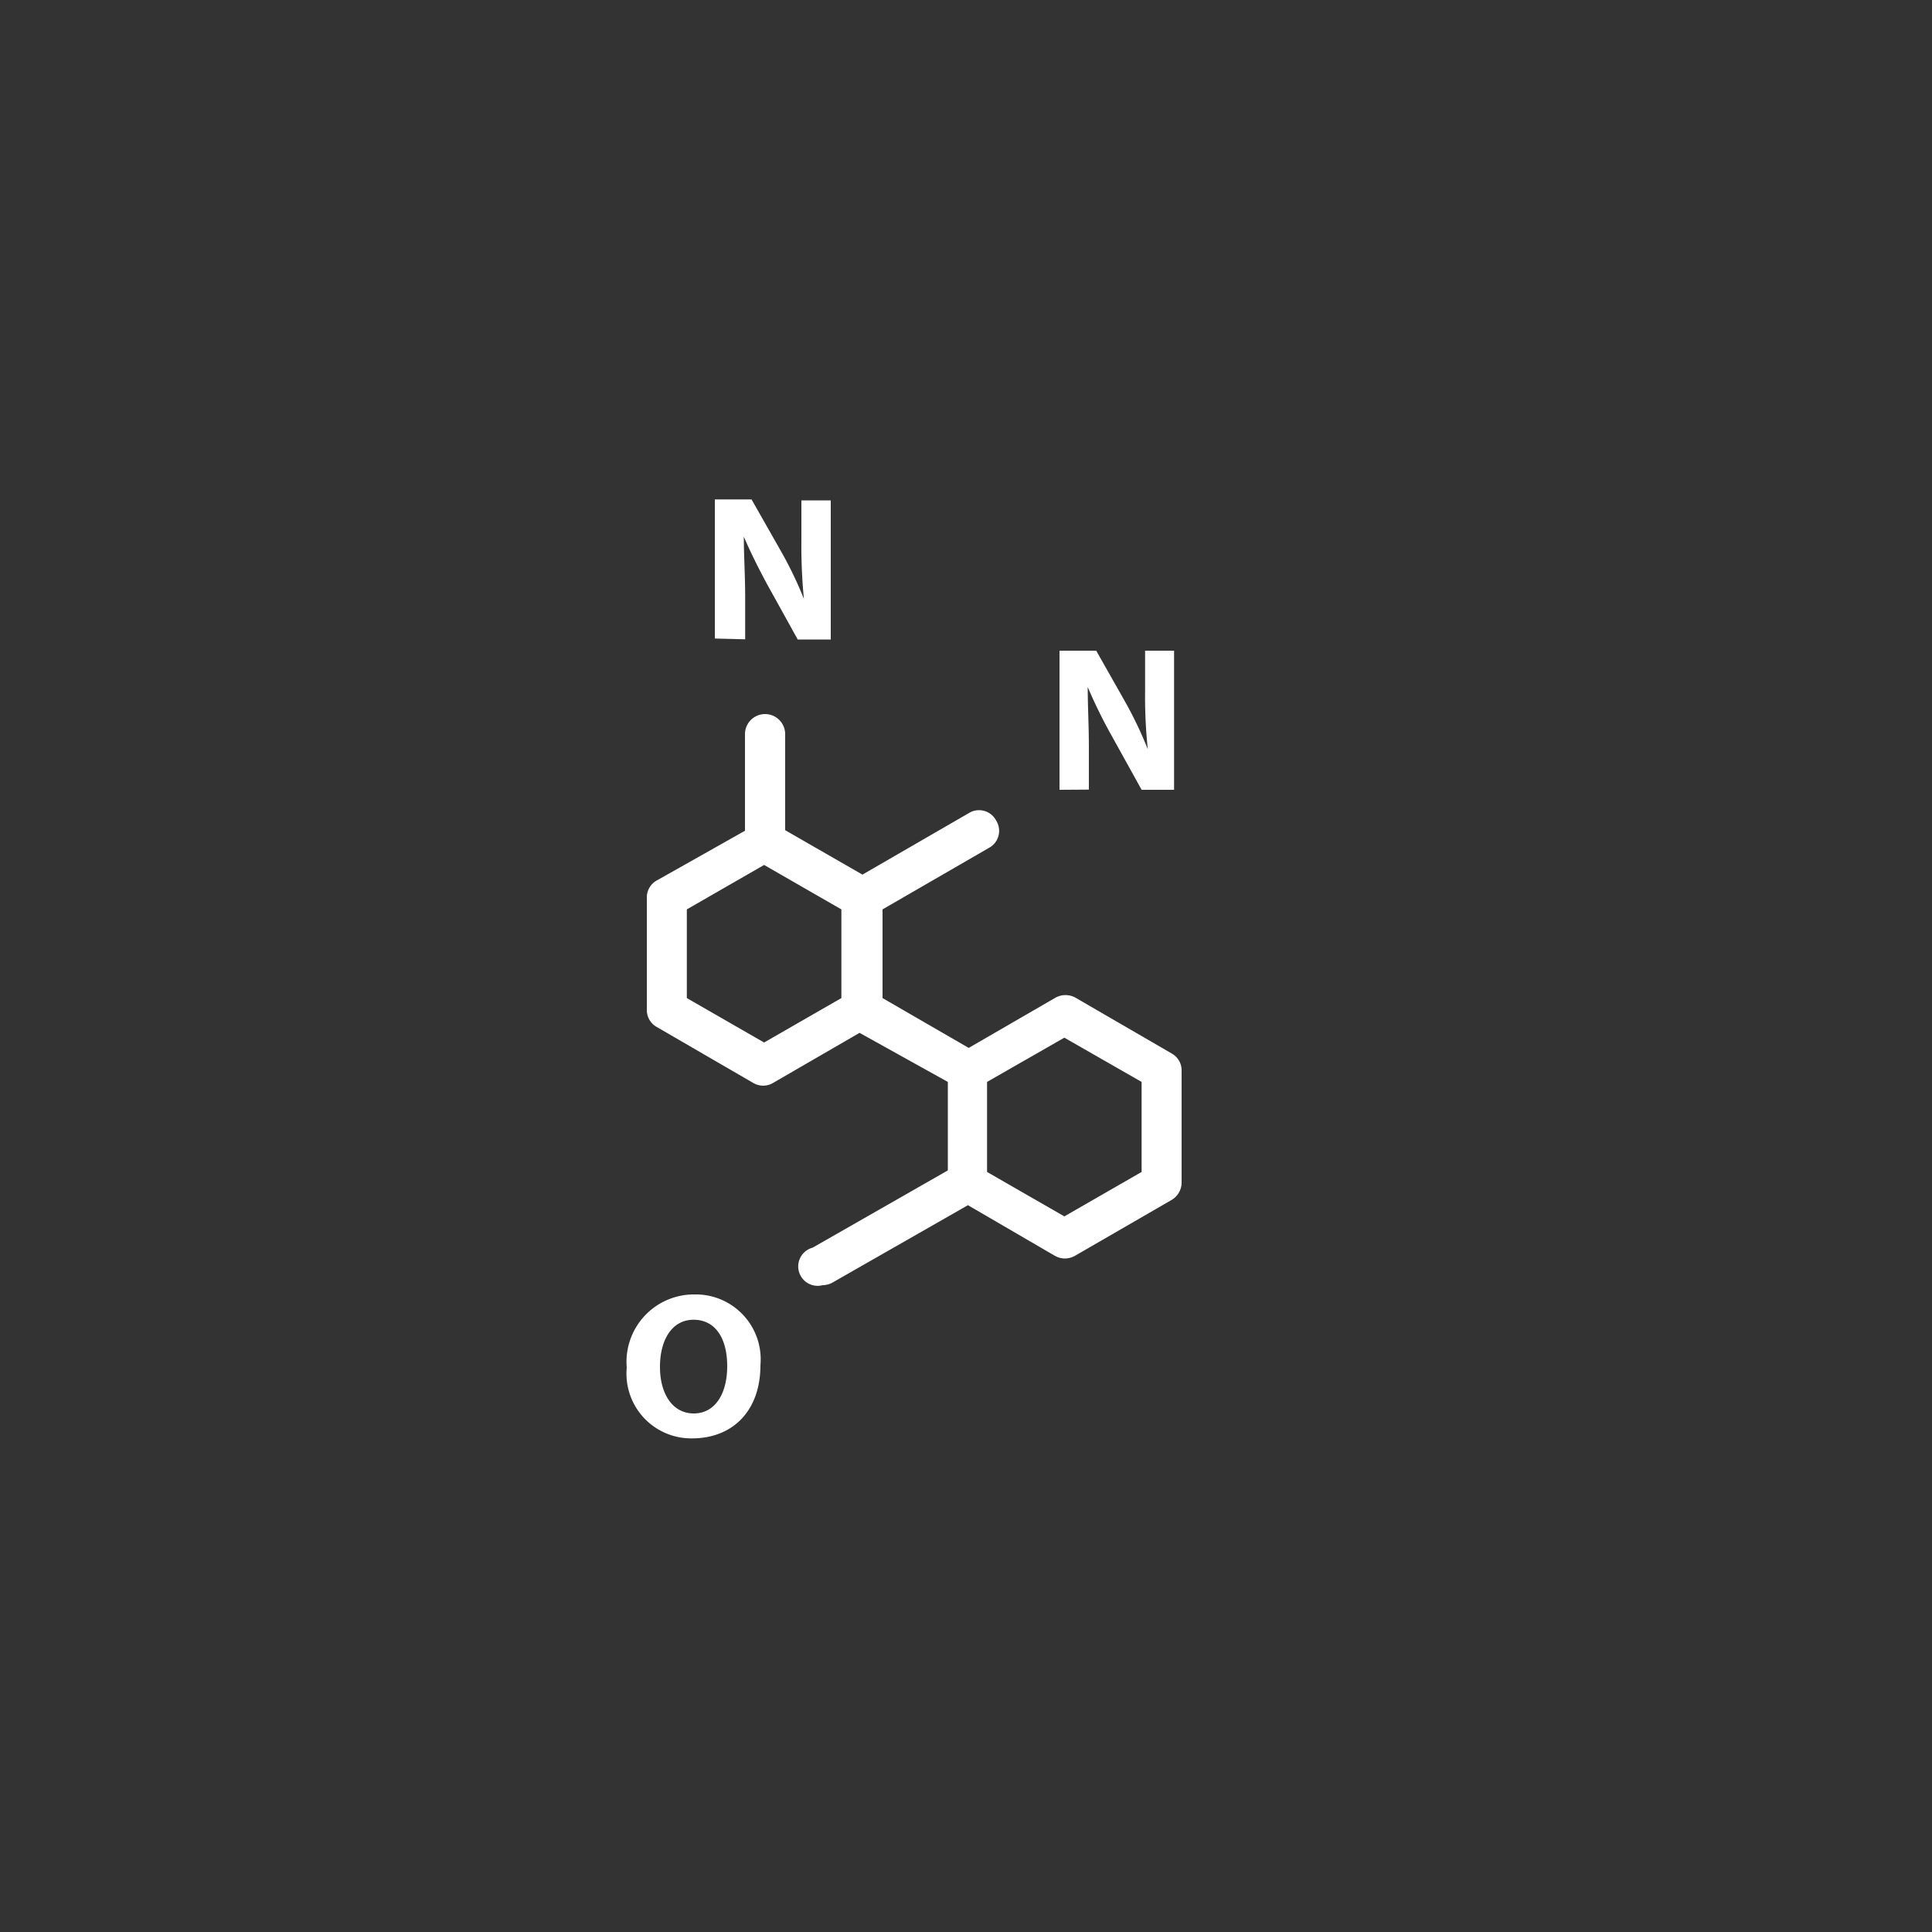 <svg xmlns="http://www.w3.org/2000/svg" width="100" height="100" viewBox="0 0 100 100"><rect x="0" y="0" width="100" height="100" fill="#333333" stroke="none"/><title>cat-organic-chemistry</title><g id="ab550a51-3dfb-489d-907d-9259c88cc59b" data-name="Vrstva 2"><g id="bd55ae22-0c53-4671-9343-2cb448d34b8c" data-name="Vrstva 1"><path d="M60.65,54.53l-5-2.9a1.07,1.07,0,0,0-1,0l-4.51,2.61-4.46-2.58V47.07l5.5-3.18a1,1,0,0,0,.38-1.42,1,1,0,0,0-1.42-.38l-5.5,3.18-4-2.3V38a1,1,0,0,0-2.08,0v5L34,45.57a1,1,0,0,0-.52.9v5.79a1,1,0,0,0,.52.9l5,2.9a1,1,0,0,0,1,0l4.49-2.6L49.06,56v4.58l-7,4a1,1,0,0,0,.52,1.94,1.07,1.07,0,0,0,.52-.14l7-4L54.6,65a1.07,1.07,0,0,0,.52.14,1.1,1.1,0,0,0,.52-.14l5-2.89a1.05,1.05,0,0,0,.52-.91V55.43A1,1,0,0,0,60.65,54.53Zm-17.1-2.87-4,2.3-4-2.3V47.07l4-2.3,4,2.3Zm15.54,9-4,2.3-4-2.3V56l4-2.29,4,2.29Z" fill="#fff"/><path d="M37,33.05v-7.2h1.9l1.5,2.64A19.79,19.79,0,0,1,41.61,31h0a28.47,28.47,0,0,1-.13-3v-2.1H43v7.2H41.29l-1.54-2.78c-.42-.77-.89-1.7-1.25-2.54h0c0,1,.07,2,.07,3.14v2.17Z" fill="#fff"/><path d="M54.84,40.88v-7.2h1.9l1.49,2.63a20.7,20.7,0,0,1,1.18,2.47h0a25.93,25.93,0,0,1-.14-3v-2.1h1.5v7.2H59.09L57.55,38.1a26,26,0,0,1-1.25-2.54h0c0,1,.06,2,.06,3.14v2.17Z" fill="#fff"/><path d="M39.36,70.66c0,2.36-1.43,3.79-3.54,3.79a3.35,3.35,0,0,1-3.38-3.66A3.49,3.49,0,0,1,35.94,67,3.36,3.36,0,0,1,39.36,70.66Zm-5.2.09c0,1.41.66,2.41,1.75,2.41s1.73-1,1.73-2.45-.62-2.4-1.74-2.4S34.16,69.35,34.16,70.75Z" fill="#fff"/><rect width="100" height="100" fill="none"/></g></g></svg>